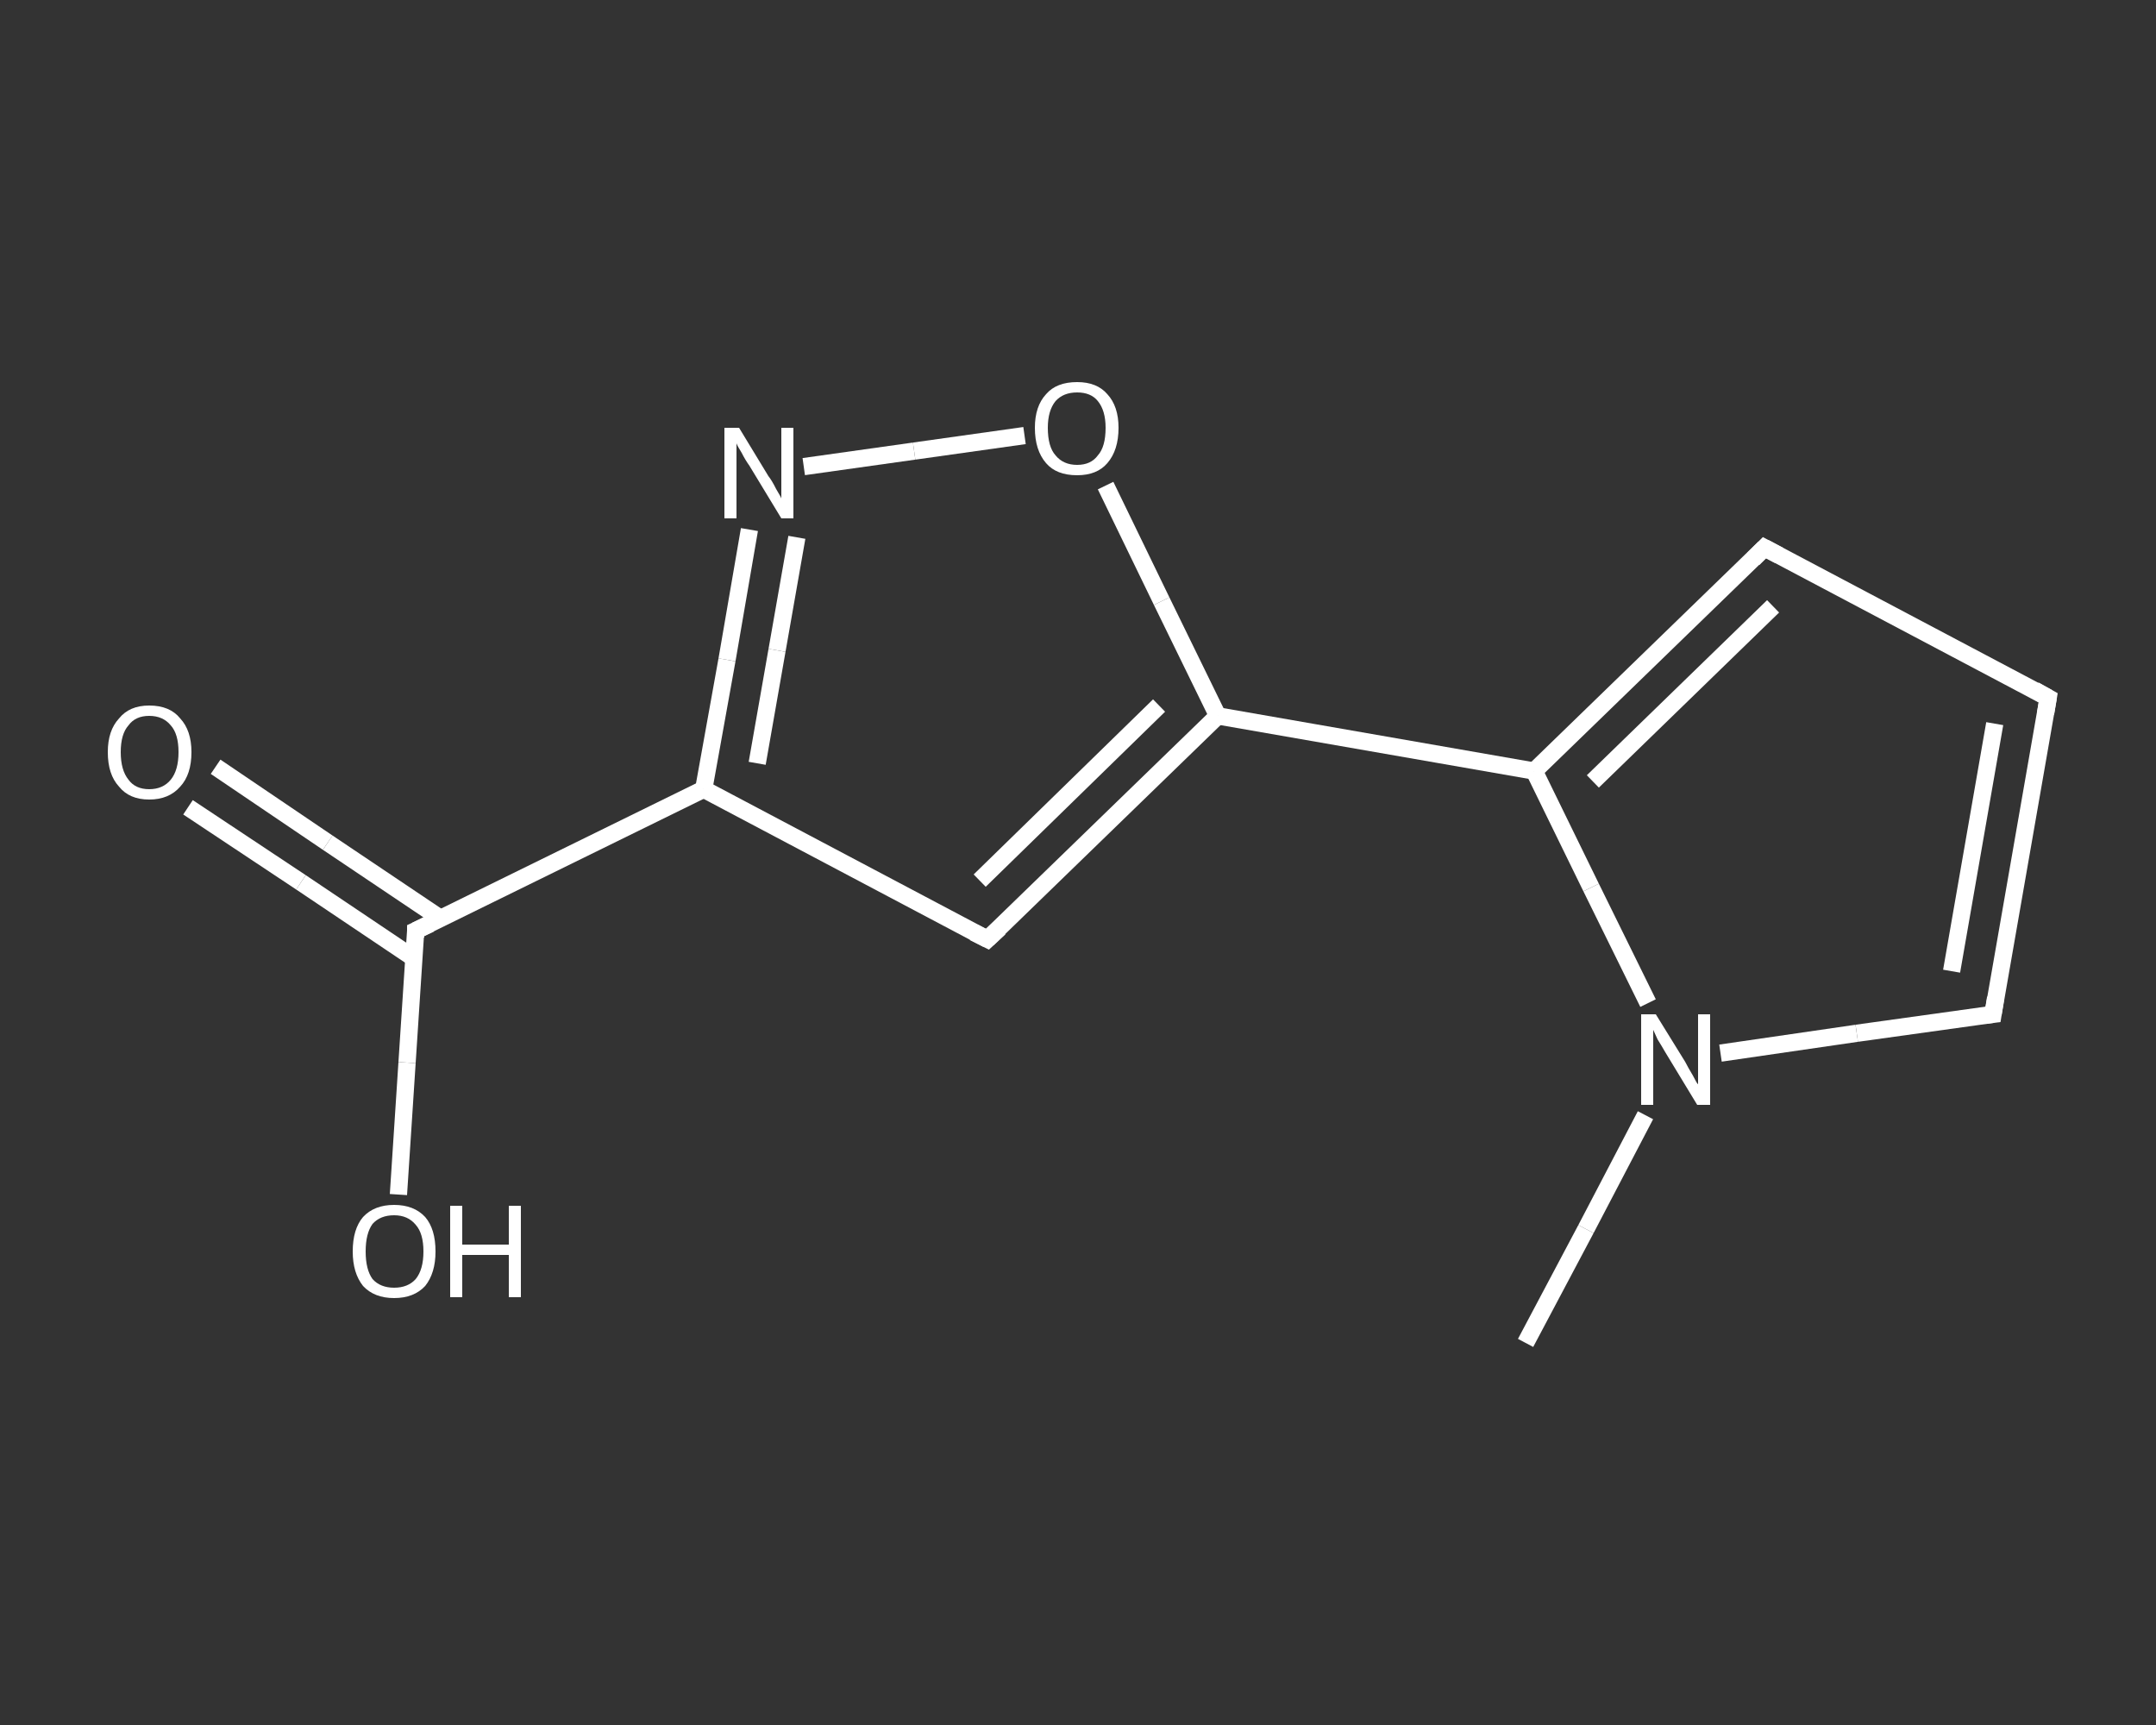 <?xml version='1.0' encoding='iso-8859-1'?>
<svg version='1.1' baseProfile='full'
              xmlns='http://www.w3.org/2000/svg'
                      xmlns:rdkit='http://www.rdkit.org/xml'
                      xmlns:xlink='http://www.w3.org/1999/xlink'
                  xml:space='preserve'
width='250px' height='200px' viewBox='0 0 250 200'>
<rect x="0" y="0" width="250" height="200" fill="#333333" stroke="none"/>
<!-- END OF HEADER -->
<rect style='opacity:1.0;fill:transparent;stroke:none' width='250.0' height='200.0' x='0.0' y='0.0'> </rect>
<path class='bond-0 atom-0 atom-1' d='M 176.9,155.7 L 183.9,142.5' style='fill:none;fill-rule:evenodd;stroke:#FFFFFF;stroke-width:2.0px;stroke-linecap:butt;stroke-linejoin:miter;stroke-opacity:1' />
<path class='bond-0 atom-0 atom-1' d='M 183.9,142.5 L 190.8,129.3' style='fill:none;fill-rule:evenodd;stroke:#FFFFFF;stroke-width:2.0px;stroke-linecap:butt;stroke-linejoin:miter;stroke-opacity:1' />
<path class='bond-1 atom-1 atom-2' d='M 199.5,122.1 L 215.3,119.8' style='fill:none;fill-rule:evenodd;stroke:#FFFFFF;stroke-width:2.0px;stroke-linecap:butt;stroke-linejoin:miter;stroke-opacity:1' />
<path class='bond-1 atom-1 atom-2' d='M 215.3,119.8 L 231.1,117.6' style='fill:none;fill-rule:evenodd;stroke:#FFFFFF;stroke-width:2.0px;stroke-linecap:butt;stroke-linejoin:miter;stroke-opacity:1' />
<path class='bond-2 atom-2 atom-3' d='M 231.1,117.6 L 237.5,80.9' style='fill:none;fill-rule:evenodd;stroke:#FFFFFF;stroke-width:2.0px;stroke-linecap:butt;stroke-linejoin:miter;stroke-opacity:1' />
<path class='bond-2 atom-2 atom-3' d='M 226.3,112.6 L 231.3,83.9' style='fill:none;fill-rule:evenodd;stroke:#FFFFFF;stroke-width:2.0px;stroke-linecap:butt;stroke-linejoin:miter;stroke-opacity:1' />
<path class='bond-3 atom-3 atom-4' d='M 237.5,80.9 L 204.6,63.5' style='fill:none;fill-rule:evenodd;stroke:#FFFFFF;stroke-width:2.0px;stroke-linecap:butt;stroke-linejoin:miter;stroke-opacity:1' />
<path class='bond-4 atom-4 atom-5' d='M 204.6,63.5 L 177.9,89.4' style='fill:none;fill-rule:evenodd;stroke:#FFFFFF;stroke-width:2.0px;stroke-linecap:butt;stroke-linejoin:miter;stroke-opacity:1' />
<path class='bond-4 atom-4 atom-5' d='M 205.6,70.3 L 184.7,90.6' style='fill:none;fill-rule:evenodd;stroke:#FFFFFF;stroke-width:2.0px;stroke-linecap:butt;stroke-linejoin:miter;stroke-opacity:1' />
<path class='bond-5 atom-5 atom-6' d='M 177.9,89.4 L 141.2,83.0' style='fill:none;fill-rule:evenodd;stroke:#FFFFFF;stroke-width:2.0px;stroke-linecap:butt;stroke-linejoin:miter;stroke-opacity:1' />
<path class='bond-6 atom-6 atom-7' d='M 141.2,83.0 L 114.5,108.9' style='fill:none;fill-rule:evenodd;stroke:#FFFFFF;stroke-width:2.0px;stroke-linecap:butt;stroke-linejoin:miter;stroke-opacity:1' />
<path class='bond-6 atom-6 atom-7' d='M 134.4,81.8 L 113.6,102.1' style='fill:none;fill-rule:evenodd;stroke:#FFFFFF;stroke-width:2.0px;stroke-linecap:butt;stroke-linejoin:miter;stroke-opacity:1' />
<path class='bond-7 atom-7 atom-8' d='M 114.5,108.9 L 81.6,91.5' style='fill:none;fill-rule:evenodd;stroke:#FFFFFF;stroke-width:2.0px;stroke-linecap:butt;stroke-linejoin:miter;stroke-opacity:1' />
<path class='bond-8 atom-8 atom-9' d='M 81.6,91.5 L 48.2,107.9' style='fill:none;fill-rule:evenodd;stroke:#FFFFFF;stroke-width:2.0px;stroke-linecap:butt;stroke-linejoin:miter;stroke-opacity:1' />
<path class='bond-9 atom-9 atom-10' d='M 51.1,106.5 L 38.0,97.7' style='fill:none;fill-rule:evenodd;stroke:#FFFFFF;stroke-width:2.0px;stroke-linecap:butt;stroke-linejoin:miter;stroke-opacity:1' />
<path class='bond-9 atom-9 atom-10' d='M 38.0,97.7 L 25.0,88.9' style='fill:none;fill-rule:evenodd;stroke:#FFFFFF;stroke-width:2.0px;stroke-linecap:butt;stroke-linejoin:miter;stroke-opacity:1' />
<path class='bond-9 atom-9 atom-10' d='M 48.0,111.1 L 34.9,102.3' style='fill:none;fill-rule:evenodd;stroke:#FFFFFF;stroke-width:2.0px;stroke-linecap:butt;stroke-linejoin:miter;stroke-opacity:1' />
<path class='bond-9 atom-9 atom-10' d='M 34.9,102.3 L 21.8,93.6' style='fill:none;fill-rule:evenodd;stroke:#FFFFFF;stroke-width:2.0px;stroke-linecap:butt;stroke-linejoin:miter;stroke-opacity:1' />
<path class='bond-10 atom-9 atom-11' d='M 48.2,107.9 L 47.2,123.2' style='fill:none;fill-rule:evenodd;stroke:#FFFFFF;stroke-width:2.0px;stroke-linecap:butt;stroke-linejoin:miter;stroke-opacity:1' />
<path class='bond-10 atom-9 atom-11' d='M 47.2,123.2 L 46.2,138.5' style='fill:none;fill-rule:evenodd;stroke:#FFFFFF;stroke-width:2.0px;stroke-linecap:butt;stroke-linejoin:miter;stroke-opacity:1' />
<path class='bond-11 atom-8 atom-12' d='M 81.6,91.5 L 84.3,76.5' style='fill:none;fill-rule:evenodd;stroke:#FFFFFF;stroke-width:2.0px;stroke-linecap:butt;stroke-linejoin:miter;stroke-opacity:1' />
<path class='bond-11 atom-8 atom-12' d='M 84.3,76.5 L 86.9,61.4' style='fill:none;fill-rule:evenodd;stroke:#FFFFFF;stroke-width:2.0px;stroke-linecap:butt;stroke-linejoin:miter;stroke-opacity:1' />
<path class='bond-11 atom-8 atom-12' d='M 87.8,88.5 L 90.1,75.4' style='fill:none;fill-rule:evenodd;stroke:#FFFFFF;stroke-width:2.0px;stroke-linecap:butt;stroke-linejoin:miter;stroke-opacity:1' />
<path class='bond-11 atom-8 atom-12' d='M 90.1,75.4 L 92.4,62.3' style='fill:none;fill-rule:evenodd;stroke:#FFFFFF;stroke-width:2.0px;stroke-linecap:butt;stroke-linejoin:miter;stroke-opacity:1' />
<path class='bond-12 atom-12 atom-13' d='M 93.2,54.1 L 106.0,52.3' style='fill:none;fill-rule:evenodd;stroke:#FFFFFF;stroke-width:2.0px;stroke-linecap:butt;stroke-linejoin:miter;stroke-opacity:1' />
<path class='bond-12 atom-12 atom-13' d='M 106.0,52.3 L 118.8,50.5' style='fill:none;fill-rule:evenodd;stroke:#FFFFFF;stroke-width:2.0px;stroke-linecap:butt;stroke-linejoin:miter;stroke-opacity:1' />
<path class='bond-13 atom-5 atom-1' d='M 177.9,89.4 L 184.5,102.9' style='fill:none;fill-rule:evenodd;stroke:#FFFFFF;stroke-width:2.0px;stroke-linecap:butt;stroke-linejoin:miter;stroke-opacity:1' />
<path class='bond-13 atom-5 atom-1' d='M 184.5,102.9 L 191.1,116.3' style='fill:none;fill-rule:evenodd;stroke:#FFFFFF;stroke-width:2.0px;stroke-linecap:butt;stroke-linejoin:miter;stroke-opacity:1' />
<path class='bond-14 atom-13 atom-6' d='M 128.2,56.3 L 134.7,69.7' style='fill:none;fill-rule:evenodd;stroke:#FFFFFF;stroke-width:2.0px;stroke-linecap:butt;stroke-linejoin:miter;stroke-opacity:1' />
<path class='bond-14 atom-13 atom-6' d='M 134.7,69.7 L 141.2,83.0' style='fill:none;fill-rule:evenodd;stroke:#FFFFFF;stroke-width:2.0px;stroke-linecap:butt;stroke-linejoin:miter;stroke-opacity:1' />
<path d='M 230.3,117.7 L 231.1,117.6 L 231.4,115.7' style='fill:none;stroke:#FFFFFF;stroke-width:2.0px;stroke-linecap:butt;stroke-linejoin:miter;stroke-opacity:1;' />
<path d='M 237.2,82.7 L 237.5,80.9 L 235.9,80.0' style='fill:none;stroke:#FFFFFF;stroke-width:2.0px;stroke-linecap:butt;stroke-linejoin:miter;stroke-opacity:1;' />
<path d='M 206.3,64.4 L 204.6,63.5 L 203.3,64.8' style='fill:none;stroke:#FFFFFF;stroke-width:2.0px;stroke-linecap:butt;stroke-linejoin:miter;stroke-opacity:1;' />
<path d='M 115.9,107.6 L 114.5,108.9 L 112.9,108.1' style='fill:none;stroke:#FFFFFF;stroke-width:2.0px;stroke-linecap:butt;stroke-linejoin:miter;stroke-opacity:1;' />
<path d='M 49.9,107.1 L 48.2,107.9 L 48.2,108.7' style='fill:none;stroke:#FFFFFF;stroke-width:2.0px;stroke-linecap:butt;stroke-linejoin:miter;stroke-opacity:1;' />
<path class='atom-1' d='M 192.0 117.6
L 195.4 123.1
Q 195.7 123.7, 196.3 124.7
Q 196.8 125.7, 196.9 125.7
L 196.9 117.6
L 198.3 117.6
L 198.3 128.1
L 196.8 128.1
L 193.1 122.0
Q 192.7 121.3, 192.2 120.5
Q 191.8 119.6, 191.7 119.4
L 191.7 128.1
L 190.3 128.1
L 190.3 117.6
L 192.0 117.6
' fill='#FFFFFF'/>
<path class='atom-10' d='M 12.5 87.2
Q 12.5 84.7, 13.8 83.3
Q 15.0 81.8, 17.3 81.8
Q 19.7 81.8, 20.9 83.3
Q 22.2 84.7, 22.2 87.2
Q 22.2 89.8, 20.9 91.2
Q 19.6 92.7, 17.3 92.7
Q 15.0 92.7, 13.8 91.2
Q 12.5 89.8, 12.5 87.2
M 17.3 91.5
Q 18.9 91.5, 19.8 90.4
Q 20.7 89.3, 20.7 87.2
Q 20.7 85.1, 19.8 84.1
Q 18.9 83.0, 17.3 83.0
Q 15.7 83.0, 14.9 84.1
Q 14.0 85.1, 14.0 87.2
Q 14.0 89.3, 14.9 90.4
Q 15.7 91.5, 17.3 91.5
' fill='#FFFFFF'/>
<path class='atom-11' d='M 40.9 145.1
Q 40.9 142.5, 42.1 141.1
Q 43.4 139.7, 45.7 139.7
Q 48.0 139.7, 49.3 141.1
Q 50.5 142.5, 50.5 145.1
Q 50.5 147.6, 49.3 149.1
Q 48.0 150.5, 45.7 150.5
Q 43.4 150.5, 42.1 149.1
Q 40.9 147.6, 40.9 145.1
M 45.7 149.3
Q 47.3 149.3, 48.2 148.3
Q 49.1 147.2, 49.1 145.1
Q 49.1 143.0, 48.2 142.0
Q 47.3 140.9, 45.7 140.9
Q 44.1 140.9, 43.2 141.9
Q 42.4 143.0, 42.4 145.1
Q 42.4 147.2, 43.2 148.3
Q 44.1 149.3, 45.7 149.3
' fill='#FFFFFF'/>
<path class='atom-11' d='M 52.2 139.8
L 53.6 139.8
L 53.6 144.3
L 59.0 144.3
L 59.0 139.8
L 60.4 139.8
L 60.4 150.4
L 59.0 150.4
L 59.0 145.5
L 53.6 145.5
L 53.6 150.4
L 52.2 150.4
L 52.2 139.8
' fill='#FFFFFF'/>
<path class='atom-12' d='M 85.7 49.6
L 89.1 55.2
Q 89.5 55.7, 90.0 56.7
Q 90.6 57.7, 90.6 57.8
L 90.6 49.6
L 92.0 49.6
L 92.0 60.1
L 90.6 60.1
L 86.9 54.0
Q 86.4 53.3, 86.0 52.5
Q 85.5 51.7, 85.4 51.4
L 85.4 60.1
L 84.0 60.1
L 84.0 49.6
L 85.7 49.6
' fill='#FFFFFF'/>
<path class='atom-13' d='M 120.0 49.6
Q 120.0 47.1, 121.3 45.7
Q 122.5 44.3, 124.9 44.3
Q 127.2 44.3, 128.4 45.7
Q 129.7 47.1, 129.7 49.6
Q 129.7 52.2, 128.4 53.7
Q 127.2 55.1, 124.9 55.1
Q 122.5 55.1, 121.3 53.7
Q 120.0 52.2, 120.0 49.6
M 124.9 53.9
Q 126.5 53.9, 127.3 52.8
Q 128.2 51.8, 128.2 49.6
Q 128.2 47.6, 127.3 46.5
Q 126.5 45.5, 124.9 45.5
Q 123.3 45.5, 122.4 46.5
Q 121.5 47.6, 121.5 49.6
Q 121.5 51.8, 122.4 52.8
Q 123.3 53.9, 124.9 53.9
' fill='#FFFFFF'/>
</svg>

